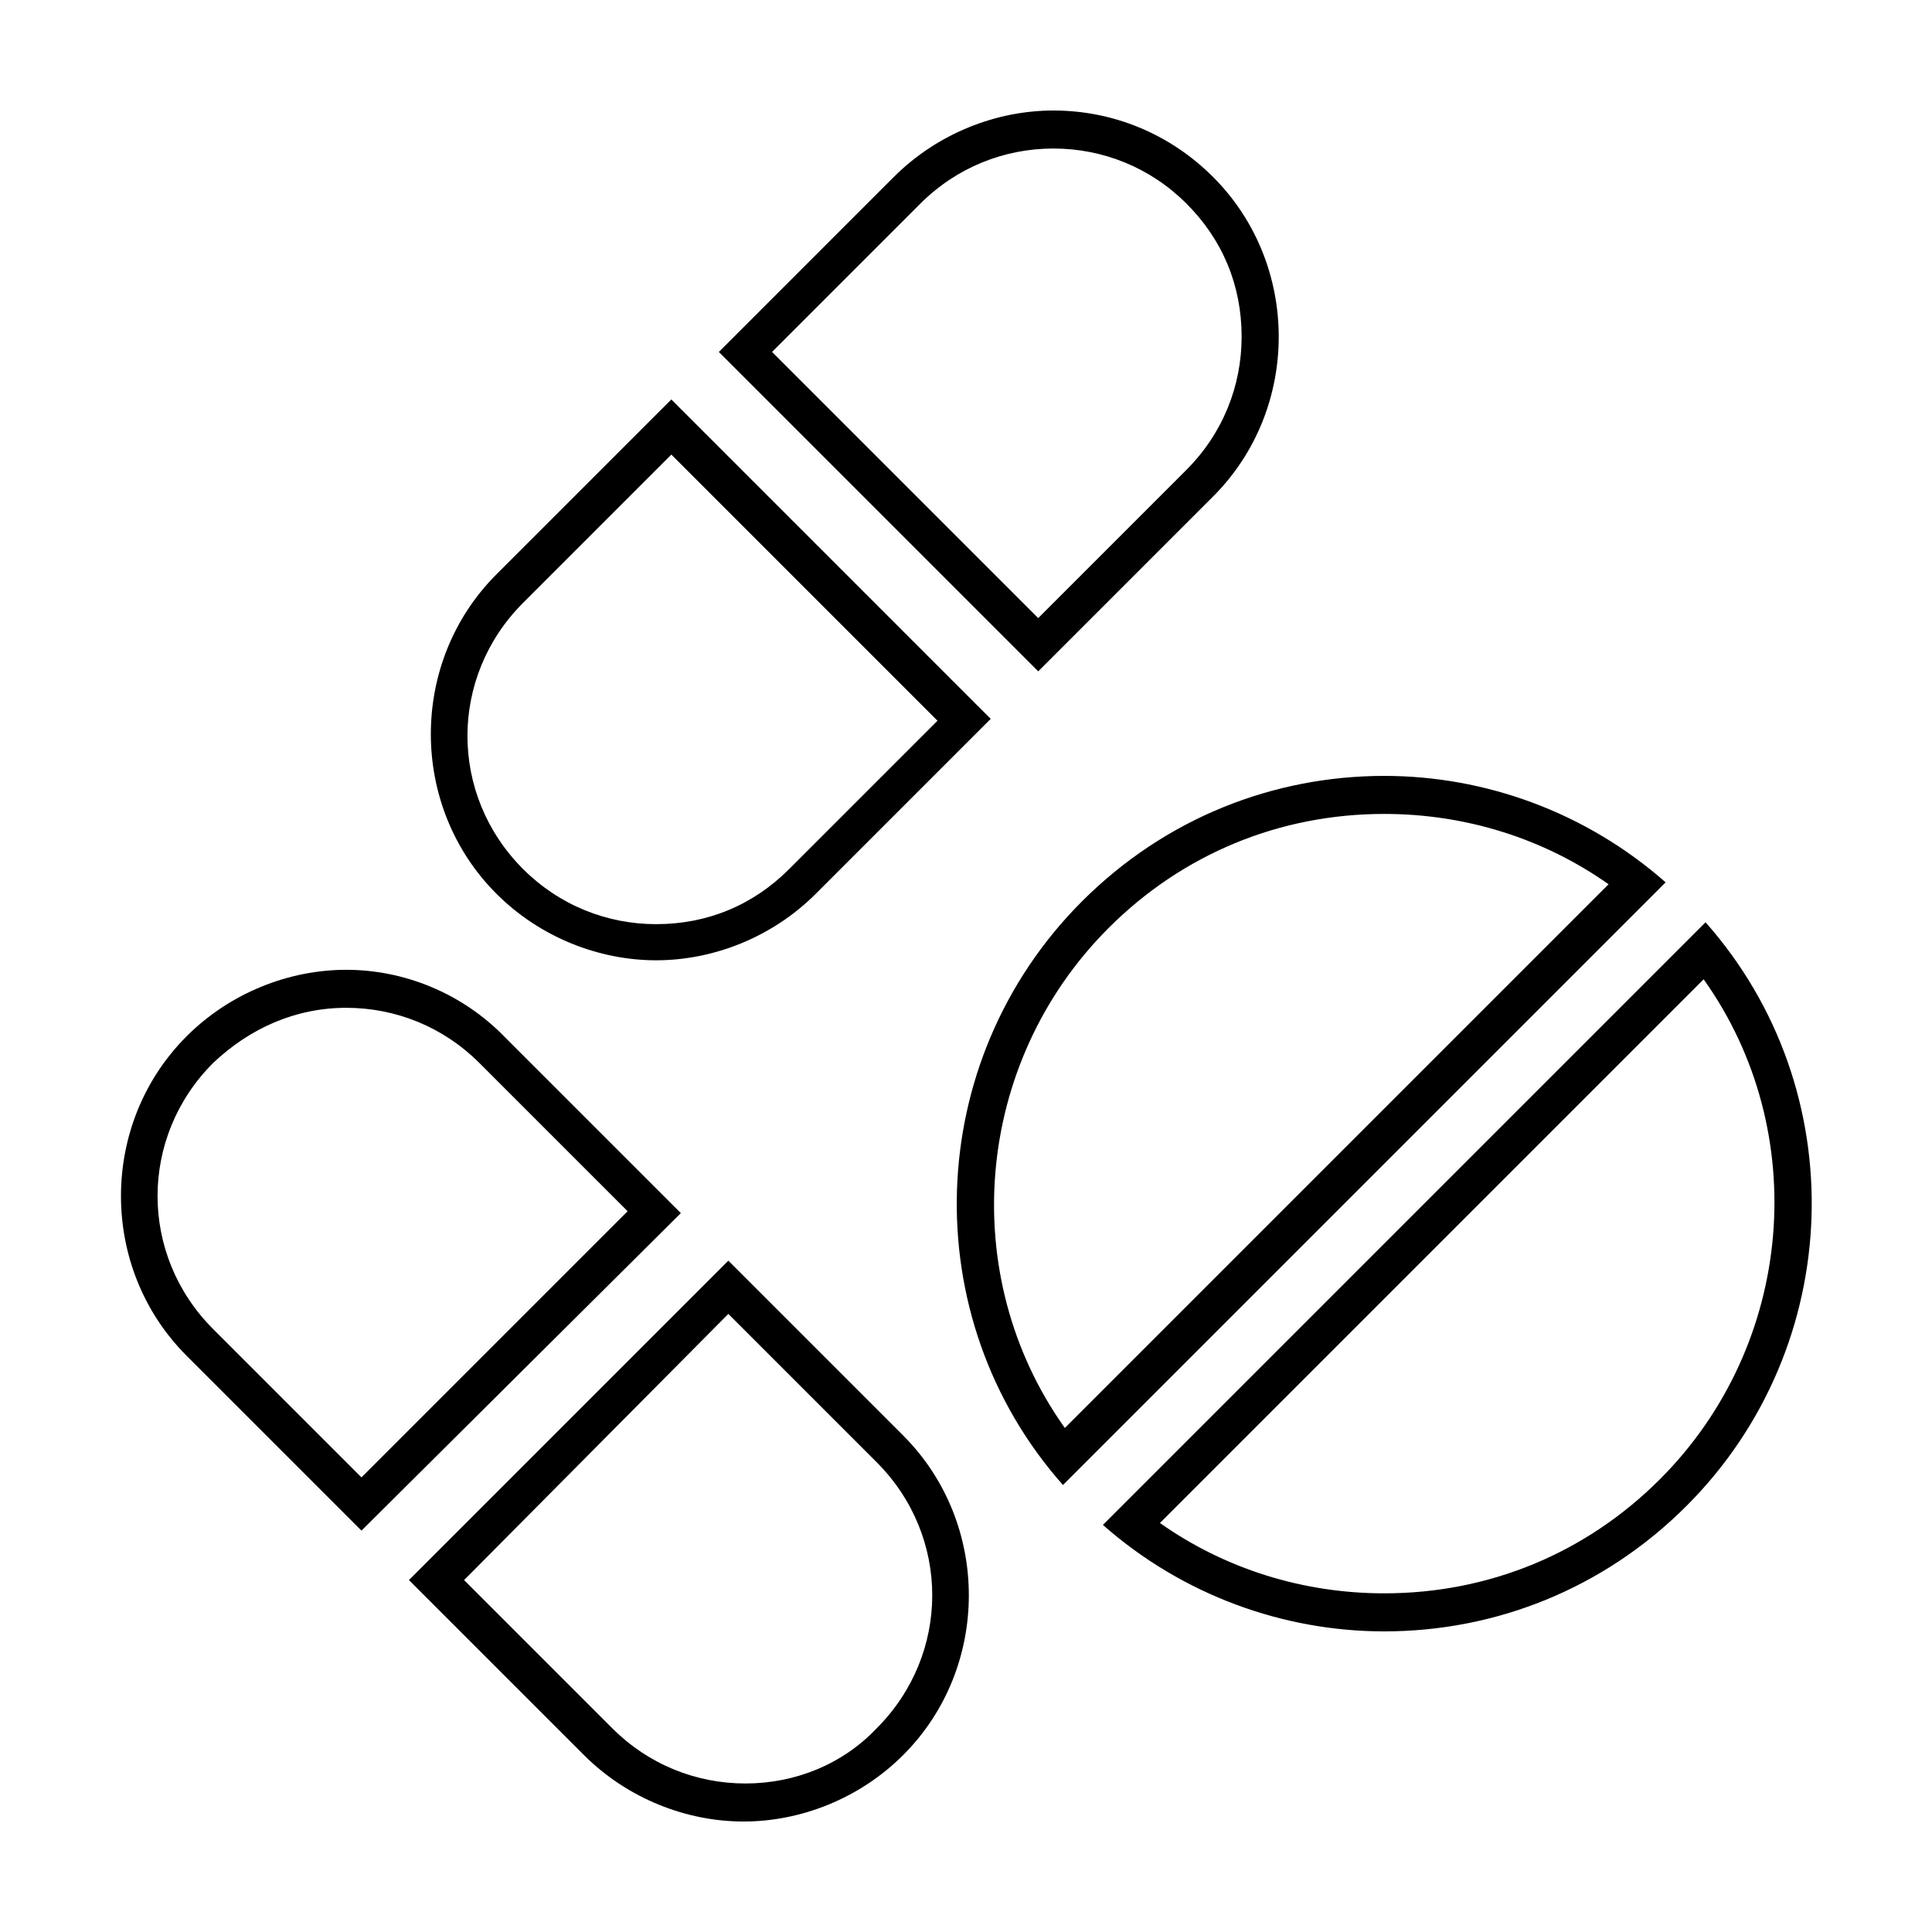 <?xml version="1.0" encoding="UTF-8"?>
<!-- Uploaded to: ICON Repo, www.svgrepo.com, Generator: ICON Repo Mixer Tools -->
<svg fill="#000000" width="800px" height="800px" version="1.1" viewBox="144 144 512 512" xmlns="http://www.w3.org/2000/svg">
 <g>
  <path d="m235.76 411.08c13.098 0 25.695 5.039 35.266 14.609l39.297 39.297-70.535 70.535-39.297-39.297c-19.648-19.648-19.648-50.883 0-70.535 9.574-9.066 21.664-14.609 35.27-14.609m0-10.074c-15.113 0-30.73 6.047-42.32 17.633-23.176 23.176-23.176 61.465 0 84.641l46.352 46.352 84.637-84.141-46.352-46.352c-11.586-12.09-27.203-18.133-42.316-18.133z"/>
  <path d="m337.02 492.2 39.297 39.297c19.648 19.648 19.648 50.883 0 70.535-9.07 9.57-21.664 14.609-34.766 14.609-13.098 0-25.695-5.039-35.266-14.609l-39.297-39.297 70.031-70.535m0-14.105-84.641 84.641 46.352 46.352c11.586 11.586 27.207 17.633 42.32 17.633 15.113 0 30.73-6.047 42.32-17.633 23.176-23.176 23.176-61.465 0-84.641z"/>
  <path d="m595.48 403.52c28.719 40.305 24.184 96.73-11.586 132.5-19.648 19.648-45.344 30.23-73.051 30.23-21.664 0-42.32-6.551-59.449-18.641l144.09-144.09m0.504-15.113-159.71 159.71c21.16 18.641 47.859 28.215 74.562 28.215 29.223 0 57.938-11.082 80.105-33.25 42.32-42.32 44.336-110.34 5.039-154.67z"/>
  <path d="m510.84 359.7c21.664 0 42.32 6.551 59.449 18.641l-144.09 144.09c-28.719-40.305-24.184-96.73 11.586-132.5 19.652-19.652 45.348-30.23 73.055-30.23m0-10.078c-29.223 0-57.938 11.082-80.105 33.25-42.32 42.32-44.336 110.34-5.039 154.67l159.71-159.71c-21.156-18.637-47.859-28.211-74.562-28.211z"/>
  <path d="m321.91 264.47 70.535 70.535-39.297 39.297c-9.574 9.574-21.664 14.609-35.266 14.609-13.098 0-25.695-5.039-35.266-14.609-19.648-19.648-19.648-50.883 0-70.535l39.293-39.297m0-14.609-46.352 46.352c-23.176 23.176-23.176 61.465 0 84.641 11.586 11.586 27.207 17.633 42.32 17.633s30.73-6.047 42.32-17.633l46.352-46.352z"/>
  <path d="m423.17 183.36c13.098 0 25.695 5.039 35.266 14.609 9.574 9.574 14.609 21.664 14.609 35.266 0 13.098-5.039 25.695-14.609 35.266l-39.297 39.297-70.535-70.535 39.297-39.297c9.578-9.566 22.172-14.605 35.27-14.605m0-10.074c-15.113 0-30.73 6.047-42.32 17.633l-46.348 46.352 84.641 84.641 46.352-46.352c23.176-23.176 23.176-61.465 0-84.641-11.59-11.59-26.703-17.633-42.324-17.633z"/>
 </g>
</svg>